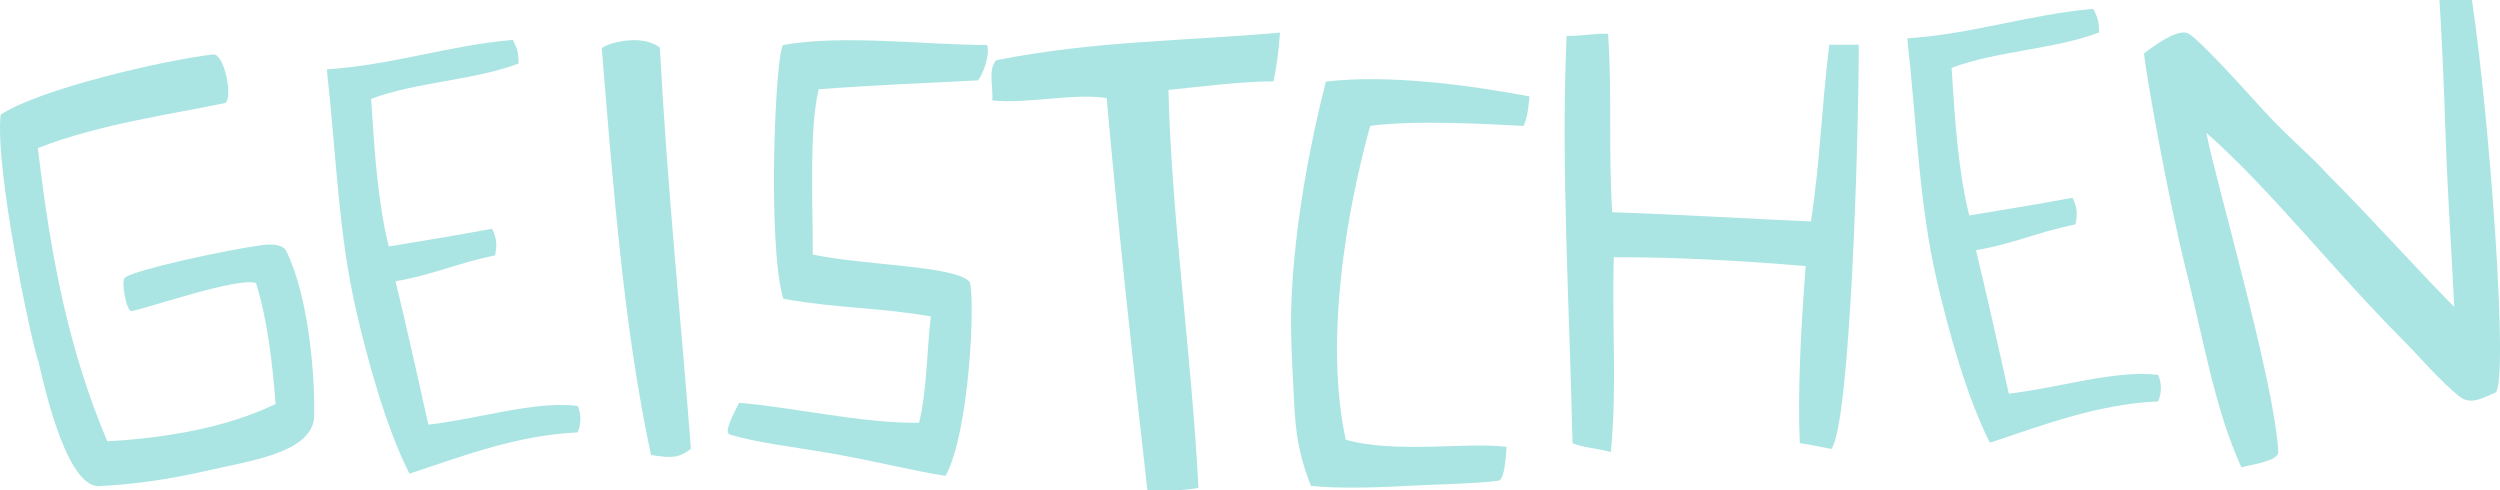 <?xml version="1.0" encoding="utf-8"?>
<!-- Generator: Adobe Illustrator 15.0.0, SVG Export Plug-In . SVG Version: 6.00 Build 0)  -->
<!DOCTYPE svg PUBLIC "-//W3C//DTD SVG 1.1//EN" "http://www.w3.org/Graphics/SVG/1.1/DTD/svg11.dtd">
<svg version="1.1" id="Ebene_1" xmlns="http://www.w3.org/2000/svg" xmlns:xlink="http://www.w3.org/1999/xlink" x="0px" y="0px"
	 width="168.049px" height="32.958px" viewBox="0 0 168.049 32.958" enable-background="new 0 0 168.049 32.958"
	 xml:space="preserve">
<g id="Geistchen_1_">
	<path fill-rule="evenodd" clip-rule="evenodd" fill="#AAE5E3" d="M15.141,6.922c-3.265,0.701-8.455,1.4-12.594,3.033
		c0.875,7.463,2.099,13.644,4.665,19.707c3.732-0.195,8.007-0.895,11.311-2.507c-0.209-2.849-0.58-5.812-1.315-8.134
		c-1.298-0.371-6.789,1.545-8.364,1.896c-0.322,0.07-0.768-2.076-0.414-2.286c0.918-0.543,6.303-1.737,9.103-2.146
		c0.783-0.115,1.487-0.026,1.69,0.35c1.574,3.148,1.982,8.746,1.886,11.354c-0.375,2.27-4.206,2.764-7.211,3.456
		c-2.735,0.63-5.208,0.934-7.222,1.032c-2.409,0.116-3.985-8.1-4.096-8.389C2.123,23.11-0.353,11.362,0.042,7.709
		c2.626-1.736,10.979-3.664,14.282-4.051C15.067,3.57,15.685,6.535,15.141,6.922z"/>
	<path fill-rule="evenodd" clip-rule="evenodd" fill="#AAE5E3" d="M34.864,4.267c-2.965,1.136-6.953,1.247-9.919,2.38
		c0.239,3.721,0.467,7.06,1.191,9.919c2.709-0.442,4.396-0.722,6.943-1.189c0.312,0.677,0.343,1.043,0.199,1.785
		c-2.697,0.568-4.211,1.326-6.691,1.739c0.573,2.349,1.492,6.404,2.204,9.643c3.498-0.4,7.053-1.6,10.042-1.264
		c0.244,0.561,0.244,1.224,0,1.785c-4.049,0.197-7.398,1.475-11.308,2.777c-1.572-3.075-2.819-7.659-3.571-10.91
		C22.755,15.749,22.63,10.7,21.969,4.664c4.516-0.313,8.069-1.588,12.499-1.984C34.852,3.401,34.834,3.635,34.864,4.267z"/>
	<path fill-rule="evenodd" clip-rule="evenodd" fill="#AAE5E3" d="M44.355,3.206c0.521,9.696,1.418,18.235,2.088,26.973
		c-0.862,0.625-1.309,0.62-2.683,0.404c-1.794-8.395-2.489-17.362-3.31-27.339C40.795,2.9,43.133,2.234,44.355,3.206z"/>
	<path fill-rule="evenodd" clip-rule="evenodd" fill="#AAE5E3" d="M66.341,3.025c0.23,0.529-0.192,1.85-0.596,2.379
		C62.149,5.588,59.107,5.697,55.033,6c-0.648,2.674-0.393,7.506-0.397,11.109c3.45,0.74,9.58,0.74,10.545,1.841
		c0.383,1.114,0.002,10.054-1.618,13.038c-2.287-0.349-4.724-1.01-8.134-1.587c-2.307-0.391-4.507-0.636-6.367-1.187
		c-0.435-0.129,0.228-1.364,0.62-2.136c3.337,0.254,8.407,1.406,12.096,1.339c0.53-2.115,0.514-4.777,0.793-7.143
		c-3.348-0.607-6.276-0.533-9.919-1.19c-1.105-3.748-0.518-16.72,0-17.06C56.673,2.305,62.156,3.019,66.341,3.025z"/>
	<path fill-rule="evenodd" clip-rule="evenodd" fill="#AAE5E3" d="M102.815,6.48c-0.056,0.451-0.092,1.311-0.397,1.984
		c-2.601-0.137-7.433-0.402-10.315,0c-1.627,5.875-3.08,14.475-1.641,21.094c3.335,0.949,8.197,0.138,10.814,0.481
		c-0.06,0.618-0.12,2.212-0.551,2.273c-1.447,0.206-4.318,0.243-6.242,0.354c-2.264,0.127-4.752,0.171-6.363-0.008
		c-1.033-2.619-1.062-4.302-1.176-6.539c-0.096-1.886-0.217-3.944-0.133-5.93c0.213-5.089,1.242-10.521,2.314-14.703
		C93.36,4.974,98.866,5.742,102.815,6.48z"/>
	<path fill-rule="evenodd" clip-rule="evenodd" fill="#AAE5E3" d="M86.04,2.19c-0.073,1.138-0.223,2.227-0.426,3.276
		c-2.236,0.011-4.685,0.34-7.073,0.579c0.212,8.608,1.575,17.991,2.018,26.753c-1.271,0.236-2.32,0.14-3.433,0.14
		c-1.004-8.848-1.966-17.661-2.737-26.349c-2.297-0.338-5.325,0.408-7.687,0.166c0.067-0.92-0.303-2.136,0.271-2.713
		C73.809,2.712,79.713,2.766,86.04,2.19z"/>
	<path fill-rule="evenodd" clip-rule="evenodd" fill="#AAE5E3" d="M108.096,2.281c0.275,4.063,0.016,7.855,0.275,11.985
		c4.271,0.138,9.684,0.464,13.361,0.62c0.622-4.063,0.689-7.439,1.234-11.879c0.66,0,1.322,0,1.982,0
		c-0.018,6.847-0.583,25.369-1.838,27.171c-0.896-0.163-1.309-0.276-2.129-0.389c-0.145-3.331,0.053-7.503,0.396-11.903
		c-4.057-0.346-8.711-0.612-12.896-0.595c-0.143,4.851,0.229,8.465-0.198,13.094c-1.017-0.276-1.892-0.291-2.58-0.596
		c-0.203-9.356-0.789-18.751-0.396-27.377C106.649,2.418,107.269,2.211,108.096,2.281z"/>
	<path fill-rule="evenodd" clip-rule="evenodd" fill="#AAE5E3" d="M141.102,2.181c-2.964,1.136-6.951,1.248-9.919,2.382
		c0.239,3.721,0.468,7.06,1.191,9.919c2.709-0.442,4.396-0.724,6.942-1.189c0.312,0.676,0.344,1.041,0.198,1.785
		c-2.696,0.566-4.21,1.325-6.69,1.739c0.573,2.349,1.492,6.402,2.204,9.643c3.497-0.401,7.054-1.6,10.042-1.266
		c0.244,0.562,0.244,1.226,0,1.786c-4.049,0.198-7.399,1.476-11.309,2.776c-1.572-3.074-2.818-7.659-3.57-10.91
		c-1.198-5.183-1.322-10.229-1.984-16.268c4.516-0.312,8.069-1.588,12.499-1.984C141.09,1.316,141.073,1.551,141.102,2.181z"/>
	<path fill-rule="evenodd" clip-rule="evenodd" fill="#AAE5E3" d="M166.163,0c1.2,8.064,2.482,25.633,1.588,26.385
		c-0.752,0.301-1.637,0.892-2.412,0.281c-1.31-1.033-2.781-2.782-3.926-3.927c-4.434-4.434-8.773-9.993-13.104-13.813
		c0.605,3.178,4.63,16.913,4.837,21.46c0.028,0.635-2.021,0.868-2.479,1.033c-1.793-3.927-2.531-8.534-3.747-13.366
		c-1.119-4.451-2.659-12.948-2.798-14.463c1.24-0.965,2.488-1.672,3.031-1.309c0.827,0.551,3.303,3.266,4.924,5.058
		c1.721,1.901,3.307,3.159,4.365,4.366c2.914,2.904,5.59,5.938,8.529,8.926c-0.17-3.623-0.459-7.741-0.594-11.903
		c-0.09-2.817-0.211-5.689-0.396-8.728C164.708,0,165.435,0,166.163,0z"/>
</g>
</svg>
